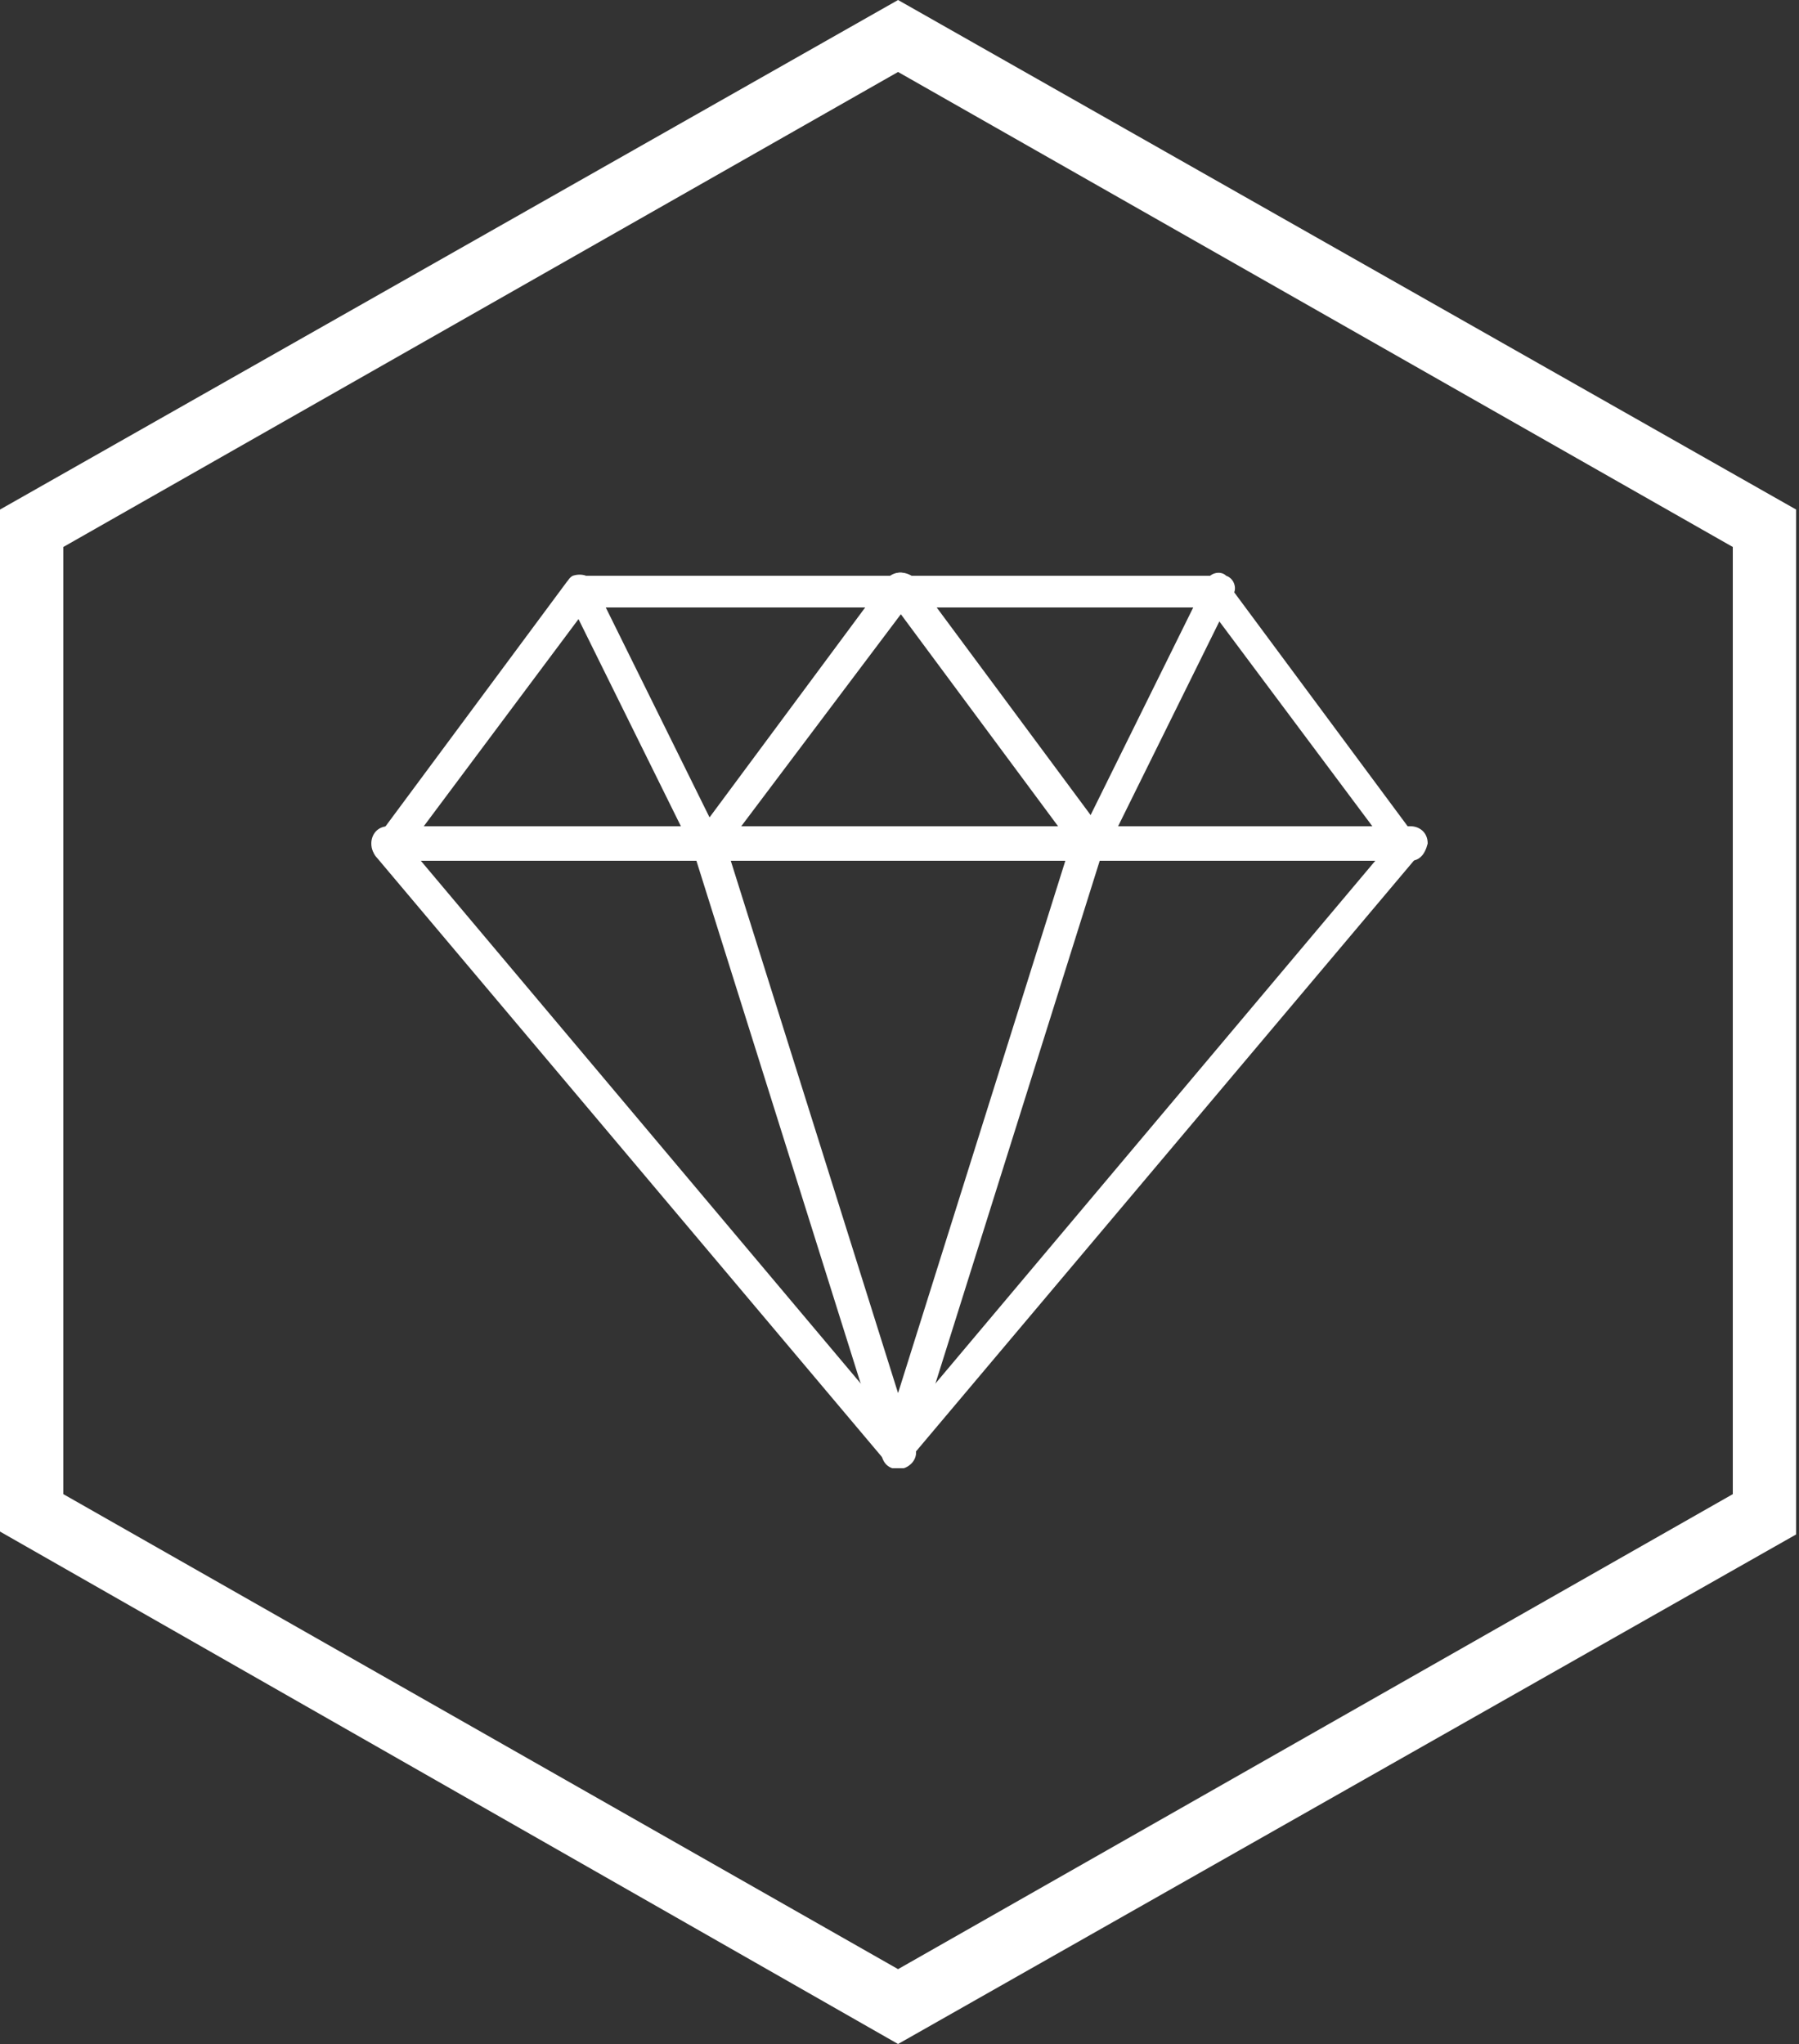<?xml version="1.0" encoding="utf-8"?>
<!-- Generator: Adobe Illustrator 22.1.0, SVG Export Plug-In . SVG Version: 6.00 Build 0)  -->
<svg version="1.1" id="Layer_1" xmlns="http://www.w3.org/2000/svg" xmlns:xlink="http://www.w3.org/1999/xlink" x="0px" y="0px"
	 viewBox="0 0 62.5 71" style="enable-background:new 0 0 62.5 71;" xml:space="preserve">
<rect x="0" y="0" width="62.5" height="71" fill="#333333" stroke="none"/>
<style type="text/css">
	.st0{fill:#FFFFFF;}
</style>
<g>
	<g>
		<path class="st0" d="M0,53.2L31.2,71l31.2-17.7V17.7L31.2,0L0,17.7V53.2z M60.2,19v32.9l-29,16.5l-29-16.5V19l29-16.5L60.2,19z"/>
	</g>
</g>
<g>
	<path class="st0" d="M31.2,51c-0.2,0-0.3-0.1-0.4-0.2l-17.7-21c-0.2-0.2-0.2-0.5,0-0.7l6.6-8.9c0.1-0.1,0.3-0.2,0.4-0.2h22.1
		c0.2,0,0.3,0.1,0.4,0.2l6.6,8.9c0.2,0.2,0.1,0.5,0,0.7l-17.7,21C31.6,50.9,31.4,51,31.2,51L31.2,51z M14.2,29.4l17,20.2l17-20.2
		L42,21.1H20.4L14.2,29.4z"/>
	<path class="st0" d="M49,29.9H13.5c-0.3,0-0.6-0.2-0.6-0.6c0-0.3,0.2-0.6,0.6-0.6H49c0.3,0,0.6,0.2,0.6,0.6
		C49.5,29.7,49.3,29.9,49,29.9L49,29.9z"/>
	<path class="st0" d="M31.2,51c-0.1,0-0.1,0-0.2,0c-0.3-0.1-0.4-0.4-0.4-0.7l6.6-21c0.1-0.3,0.4-0.5,0.7-0.4s0.5,0.4,0.4,0.7
		l-6.6,21C31.7,50.8,31.5,51,31.2,51L31.2,51z"/>
	<path class="st0" d="M31.2,51c-0.2,0-0.5-0.2-0.5-0.4l-6.6-21c-0.1-0.3,0.1-0.6,0.4-0.7s0.6,0.1,0.7,0.4l6.6,21
		c0.1,0.3-0.1,0.6-0.4,0.7C31.4,51,31.3,51,31.2,51L31.2,51z"/>
	<path class="st0" d="M24.6,29.9c-0.2,0-0.4-0.1-0.5-0.3l-4.4-8.9c-0.1-0.3,0-0.6,0.2-0.7c0.3-0.1,0.6,0,0.7,0.2l4.4,8.9
		c0.1,0.3,0,0.6-0.2,0.7C24.8,29.9,24.7,29.9,24.6,29.9L24.6,29.9z"/>
	<path class="st0" d="M24.6,29.9c-0.1,0-0.2,0-0.3-0.1c-0.2-0.2-0.3-0.5-0.1-0.8l6.6-8.9c0.2-0.2,0.5-0.3,0.8-0.1
		c0.2,0.2,0.3,0.5,0.1,0.8L25,29.7C24.9,29.9,24.8,29.9,24.6,29.9L24.6,29.9z"/>
	<path class="st0" d="M37.9,29.9c-0.2,0-0.3-0.1-0.4-0.2l-6.6-8.9c-0.2-0.2-0.1-0.6,0.1-0.8c0.2-0.2,0.6-0.1,0.8,0.1l6.6,8.9
		c0.2,0.2,0.1,0.6-0.1,0.8C38.1,29.9,38,29.9,37.9,29.9L37.9,29.9z"/>
	<path class="st0" d="M37.9,29.9c-0.1,0-0.2,0-0.2-0.1c-0.3-0.1-0.4-0.5-0.2-0.7l4.4-8.9c0.1-0.3,0.5-0.4,0.7-0.2
		c0.3,0.1,0.4,0.5,0.2,0.7l-4.4,8.9C38.3,29.8,38.1,29.9,37.9,29.9L37.9,29.9z"/>
</g>
</svg>
